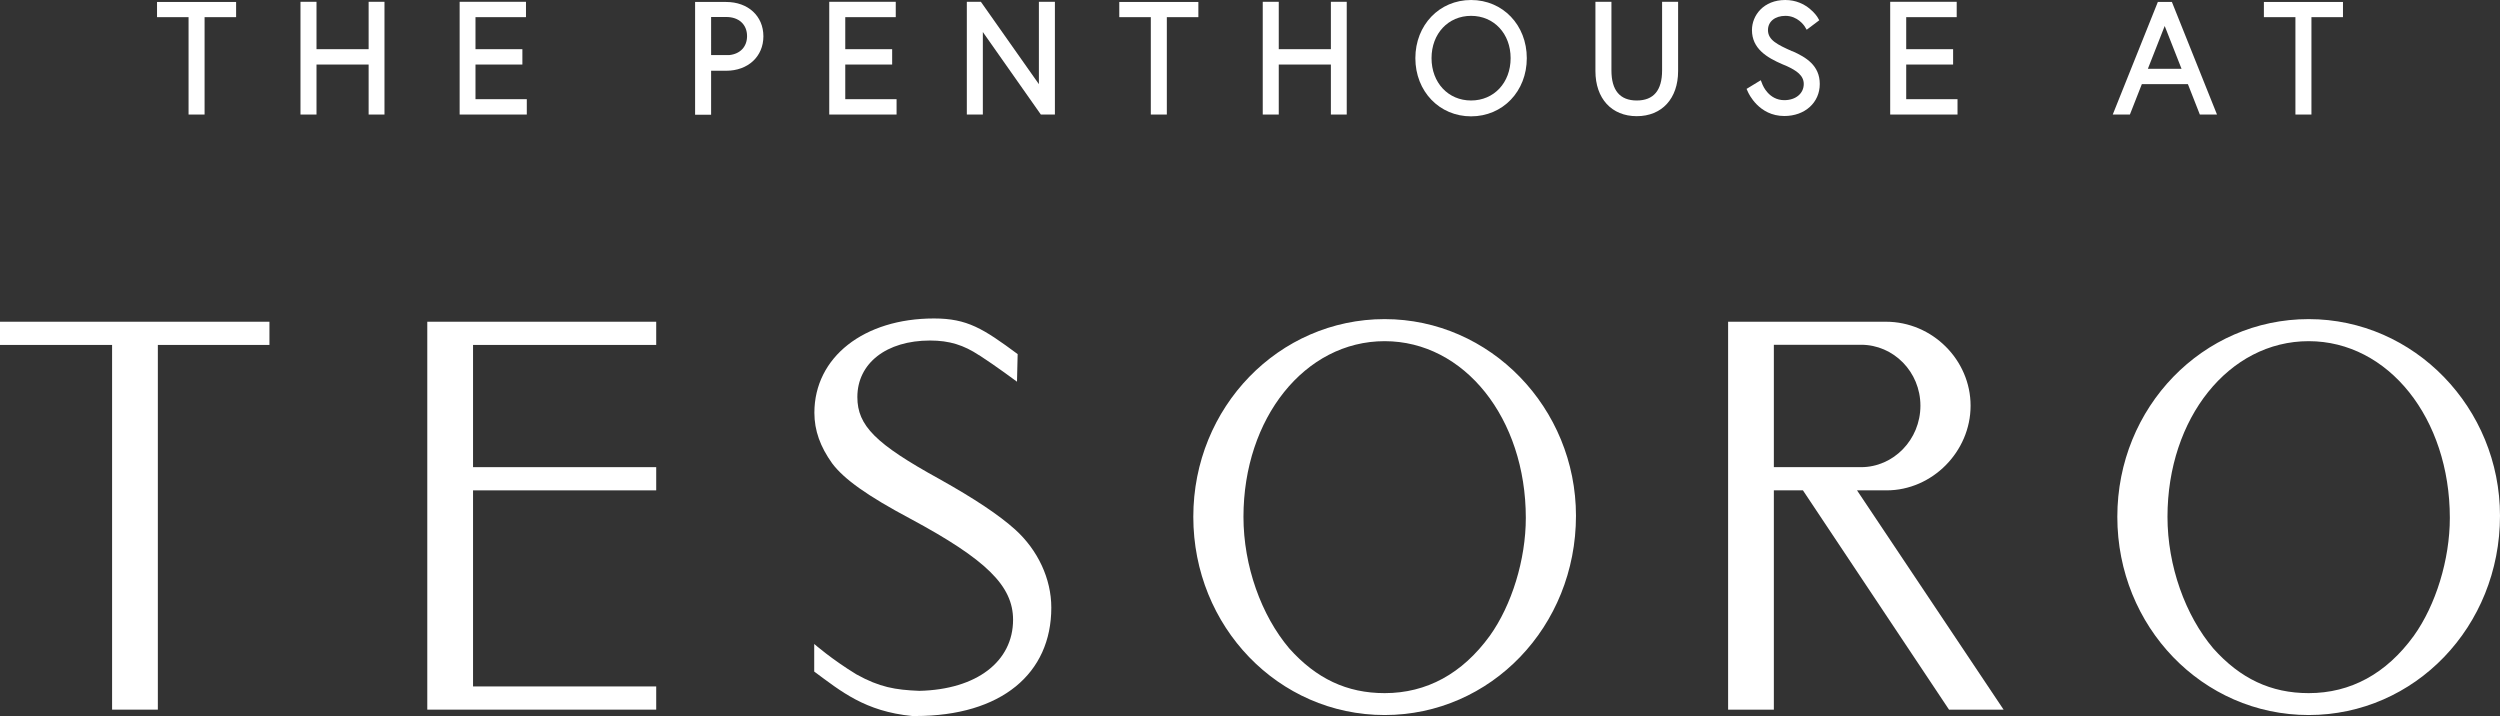 <?xml version="1.0" encoding="UTF-8"?> <svg xmlns="http://www.w3.org/2000/svg" id="Layer_2" data-name="Layer 2" viewBox="0 0 153 43.82"><rect x="0" y="0" width="153" height="43.82" fill="#333333" stroke="none"/><defs><style> .cls-1 { fill: #fff; } </style></defs><g id="Layer_2-2" data-name="Layer 2"><g id="Layer_1-2" data-name="Layer 1-2"><polygon class="cls-1" points="9.66 21.11 9.66 43.43 6.86 43.43 6.86 21.11 0 21.11 0 19.69 16.49 19.69 16.49 21.11 9.66 21.11"></polygon><polygon class="cls-1" points="26.15 43.43 26.15 19.69 40.16 19.69 40.16 21.11 28.95 21.11 28.95 28.59 40.16 28.59 40.16 30.01 28.95 30.01 28.95 42.01 40.16 42.01 40.16 43.43 26.15 43.43"></polygon><g><path class="cls-1" d="m59.92,21.74c-.94-.62-1.81-.9-3-.9-2.67,0-4.45,1.39-4.45,3.46,0,1.75,1.12,2.87,5.01,5.01,2.18,1.22,3.66,2.21,4.65,3.1,1.38,1.25,2.21,3,2.21,4.78,0,4.02-3.04,6.63-8.32,6.63h-.19c-2.89-.28-4.36-1.51-6-2.72v-1.69s1.07.94,2.58,1.86c1.42.79,2.38.95,3.85,1.01,3.53-.08,5.74-1.81,5.74-4.35,0-2.08-1.65-3.69-6.26-6.17-2.67-1.42-4.09-2.44-4.81-3.4-.73-1.02-1.09-2.01-1.09-3.1,0-3.4,3.03-5.77,7.32-5.77,2.04,0,3.01.62,5.12,2.18l-.04,1.69s-1.29-.96-2.31-1.62"></path><path class="cls-1" d="m76.1,31.63c0,3,1.09,6.03,2.8,8.05,1.65,1.85,3.53,2.74,5.84,2.74,2.57,0,4.75-1.19,6.43-3.5,1.35-1.88,2.21-4.68,2.21-7.22,0-6.1-3.76-10.82-8.64-10.82s-8.64,4.71-8.64,10.75m20.35-.07c0,6.79-5.21,12.2-11.71,12.2s-11.71-5.41-11.71-12.13,5.24-12.1,11.71-12.1,11.71,5.44,11.71,12.04"></path><path class="cls-1" d="m113.9,28.59c1.98,0,3.63-1.68,3.63-3.76s-1.65-3.73-3.63-3.73h-5.34v7.49h5.34Zm5.38,14.84l-8.94-13.42h-1.78v13.42h-2.8v-23.74h9.66c2.84,0,5.18,2.34,5.18,5.14s-2.34,5.18-5.14,5.18h-1.81l8.97,13.42h-3.34Z"></path><path class="cls-1" d="m132.65,31.63c0,3,1.09,6.03,2.8,8.05,1.65,1.85,3.53,2.74,5.84,2.74,2.57,0,4.75-1.19,6.43-3.5,1.35-1.88,2.21-4.68,2.21-7.22,0-6.1-3.76-10.82-8.64-10.82s-8.64,4.71-8.64,10.75m20.35-.07c0,6.79-5.21,12.2-11.71,12.2s-11.71-5.41-11.71-12.13,5.24-12.1,11.71-12.1,11.71,5.44,11.71,12.04"></path></g><g><polygon class="cls-1" points="9.61 1.05 11.54 1.05 11.54 7.01 12.52 7.01 12.52 1.05 14.45 1.05 14.45 .12 9.61 .12 9.61 1.05"></polygon><polygon class="cls-1" points="22.56 3.01 19.37 3.01 19.37 .11 18.39 .11 18.39 7.01 19.37 7.01 19.37 3.95 22.56 3.95 22.56 7.01 23.53 7.01 23.53 .11 22.56 .11 22.56 3.01"></polygon><polygon class="cls-1" points="29.1 3.95 31.97 3.95 31.97 3.01 29.1 3.01 29.1 1.05 32.19 1.05 32.19 .11 28.13 .11 28.13 7.01 32.24 7.01 32.24 6.07 29.1 6.07 29.1 3.95"></polygon><path class="cls-1" d="m44.44.12h-1.9v6.9h.98v-2.69h.92c1.34,0,2.28-.87,2.28-2.11s-.94-2.1-2.28-2.1Zm.2,3.25h-1.12V1.04h.93c.77,0,1.27.46,1.27,1.17,0,.65-.42,1.09-1.08,1.16Z"></path><polygon class="cls-1" points="51.73 3.95 54.6 3.95 54.6 3.01 51.73 3.01 51.73 1.05 54.82 1.05 54.82 .11 50.75 .11 50.75 7.01 54.87 7.01 54.87 6.07 51.73 6.07 51.73 3.95"></polygon><polygon class="cls-1" points="63.58 5.15 60.03 .11 59.17 .11 59.17 7.01 60.15 7.01 60.15 1.96 63.7 7.01 64.56 7.01 64.56 .11 63.58 .11 63.58 5.15"></polygon><polygon class="cls-1" points="68.5 1.05 70.43 1.05 70.43 7.01 71.41 7.01 71.41 1.05 73.34 1.05 73.34 .12 68.5 .12 68.5 1.05"></polygon><polygon class="cls-1" points="81.45 3.01 78.26 3.01 78.26 .11 77.28 .11 77.28 7.01 78.26 7.01 78.26 3.95 81.45 3.95 81.45 7.01 82.42 7.01 82.42 .11 81.45 .11 81.45 3.01"></polygon><path class="cls-1" d="m90.03,0c-1.94,0-3.41,1.53-3.41,3.56s1.47,3.56,3.41,3.56,3.41-1.53,3.41-3.56-1.47-3.56-3.41-3.56Zm0,6.15c-1.4,0-2.42-1.09-2.42-2.59s1.02-2.59,2.42-2.59,2.42,1.09,2.42,2.59-1.02,2.59-2.42,2.59Z"></path><path class="cls-1" d="m101.72,4.31c0,1.22-.52,1.84-1.55,1.84s-1.55-.62-1.55-1.84V.11h-.98v4.24c0,1.68.99,2.76,2.53,2.76s2.53-1.08,2.53-2.76V.11h-.98v4.2Z"></path><path class="cls-1" d="m109.69,3.14c-.92-.41-1.49-.69-1.49-1.3,0-.52.43-.87,1.07-.87.75,0,1.14.6,1.16.62l.14.23.77-.58-.11-.19S110.59,0,109.26,0s-2.04.94-2.04,1.84c0,1.13.9,1.68,1.88,2.1l.24.1c.61.28,1.05.58,1.05,1.1,0,.58-.49.99-1.19.99-.95,0-1.31-.9-1.33-.94l-.11-.28-.87.53.09.2c.03.06.65,1.46,2.22,1.46,1.26,0,2.17-.82,2.17-1.96s-.85-1.64-1.68-2.01Z"></path><polygon class="cls-1" points="116.66 3.95 119.53 3.95 119.53 3.01 116.66 3.01 116.66 1.05 119.75 1.05 119.75 .11 115.68 .11 115.68 7.01 119.8 7.01 119.8 6.07 116.66 6.07 116.66 3.95"></polygon><path class="cls-1" d="m132.06.12l-2.76,6.89h1.05l.73-1.86h2.82l.73,1.86h1.05l-2.76-6.89h-.86Zm-.61,4.09l1.03-2.62,1.03,2.62h-2.06Z"></path><polygon class="cls-1" points="138.55 .12 138.55 1.05 140.48 1.05 140.48 7.01 141.46 7.01 141.46 1.05 143.39 1.05 143.39 .12 138.55 .12"></polygon></g></g></g></svg> 